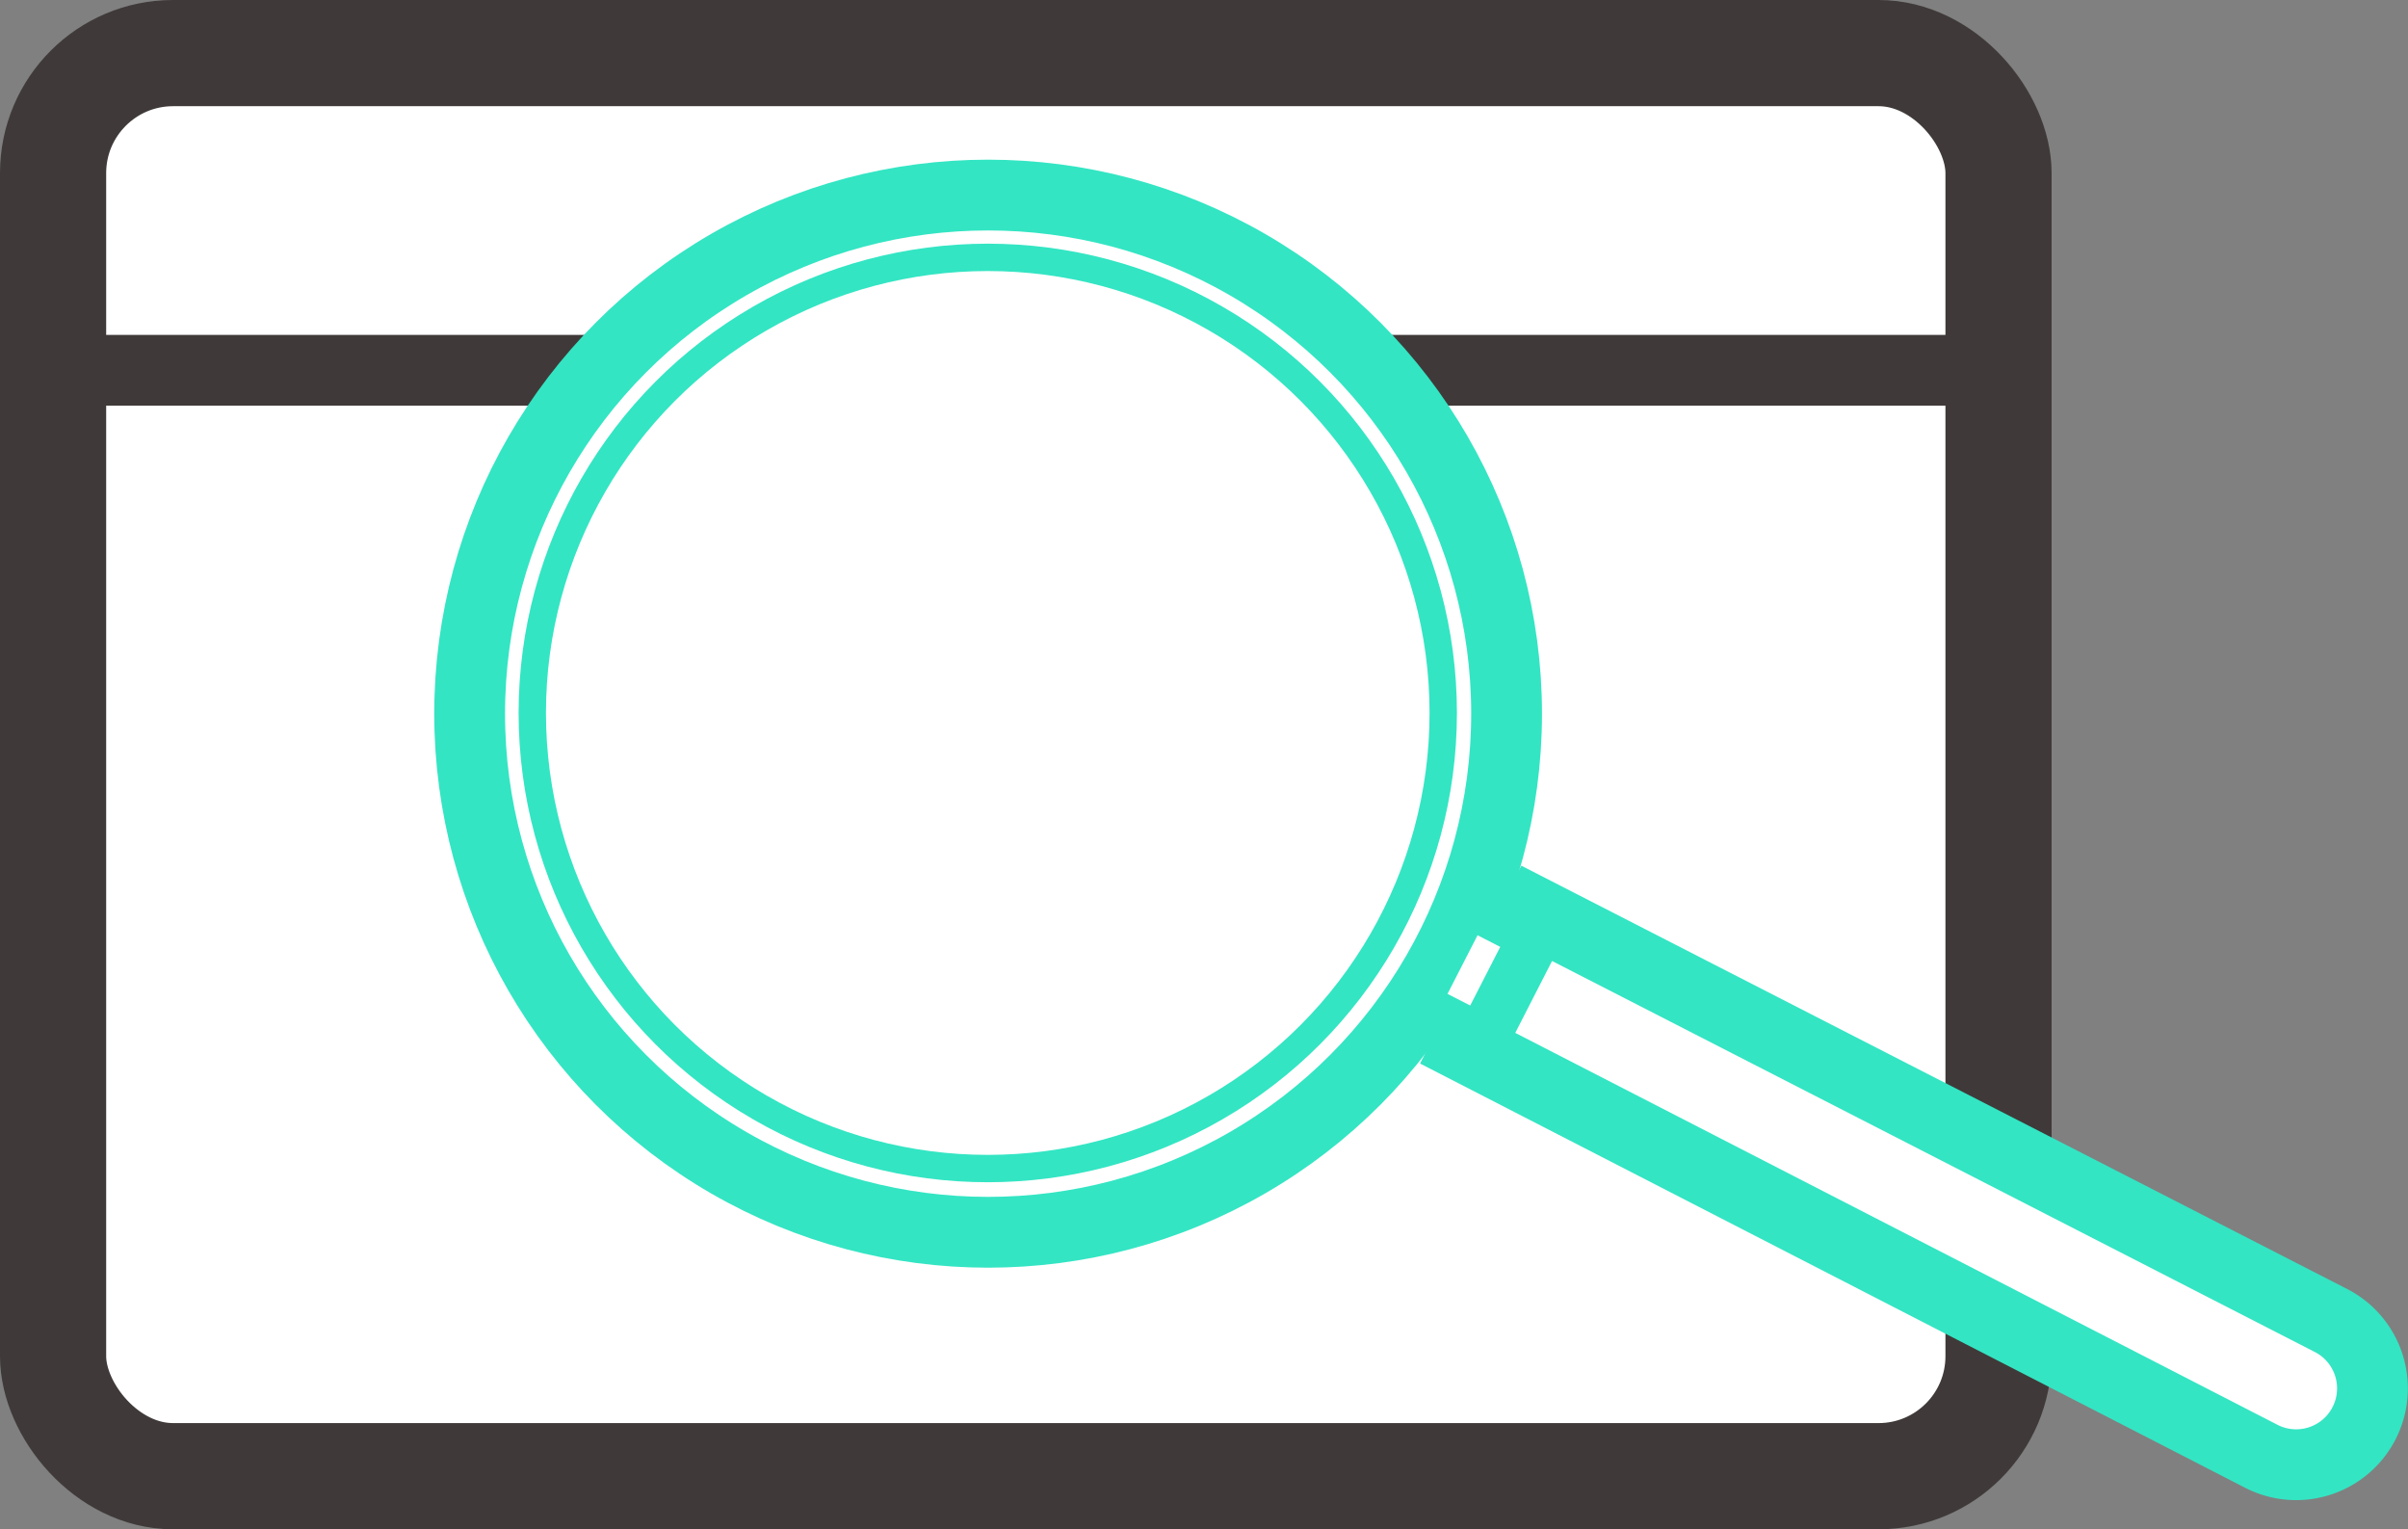 <svg id="Layer_1" data-name="Layer 1" xmlns="http://www.w3.org/2000/svg" xmlns:xlink="http://www.w3.org/1999/xlink" width="68.04" height="43.2" viewBox="0 0 68.04 43.2"><rect x="0" y="0" width="68.04" height="43.2" fill="#808080" stroke="none"/><defs><clipPath id="clip-path" transform="translate(-649.36 -362.49)"><rect x="649.36" y="362.49" width="68.04" height="43.2" style="fill:none"/></clipPath></defs><g id="Group_1051" data-name="Group 1051"><g style="clip-path:url(#clip-path)"><g id="Group_1050" data-name="Group 1050"><path id="Path_1845" data-name="Path 1845" d="M702.44,404.19H654.25a3.39,3.39,0,0,1-3.39-3.39h0V367.38a3.39,3.39,0,0,1,3.39-3.39h48.19a3.39,3.39,0,0,1,3.39,3.39h0V400.8a3.39,3.39,0,0,1-3.39,3.39h0" transform="translate(-649.36 -362.49)" style="fill:#fff"/><rect id="Rectangle_916" data-name="Rectangle 916" x="1.5" y="1.5" width="54.97" height="40.2" rx="3.39" style="fill:none;stroke:#3f3a39;stroke-linecap:round;stroke-linejoin:round;stroke-width:3px"/><line id="Line_363" data-name="Line 363" x1="1.5" y1="10.46" x2="56.47" y2="10.46" style="fill:none;stroke:#3f3a39;stroke-linecap:round;stroke-linejoin:round;stroke-width:2px"/><path id="Path_1846" data-name="Path 1846" d="M677.28,368a14.65,14.65,0,1,1-14.65,14.65A14.65,14.65,0,0,1,677.28,368h0" transform="translate(-649.36 -362.49)" style="fill:#fff"/><circle id="Ellipse_160" data-name="Ellipse 160" cx="27.92" cy="20.16" r="14.65" style="fill:none;stroke:#33e5c3;stroke-linecap:round;stroke-miterlimit:10;stroke-width:2px"/><path id="Path_1847" data-name="Path 1847" d="M692.78,388.29l22.46,11.51a2.14,2.14,0,0,1-2,3.82L690.83,392.1Z" transform="translate(-649.36 -362.49)" style="fill:#fff"/><path id="Path_1848" data-name="Path 1848" d="M692.78,388.29l22.46,11.51a2.14,2.14,0,0,1-2,3.82L690.83,392.1Z" transform="translate(-649.36 -362.49)" style="fill:none;stroke:#33e5c3;stroke-linecap:round;stroke-miterlimit:10;stroke-width:2px"/><rect id="Rectangle_917" data-name="Rectangle 917" x="689.57" y="389.03" width="2.86" height="1.72" transform="translate(-620.45 464.59) rotate(-62.87)" style="fill:#fff"/><rect id="Rectangle_918" data-name="Rectangle 918" x="689.57" y="389.03" width="2.86" height="1.72" transform="translate(-620.45 464.59) rotate(-62.87)" style="fill:none;stroke:#33e5c3;stroke-linecap:round;stroke-miterlimit:10;stroke-width:0.999px"/><path id="Path_1849" data-name="Path 1849" d="M677.28,369.76a12.87,12.87,0,1,1-12.87,12.86,12.86,12.86,0,0,1,12.87-12.86h0" transform="translate(-649.36 -362.49)" style="fill:#fff"/><circle id="Ellipse_161" data-name="Ellipse 161" cx="27.91" cy="20.14" r="12.87" style="fill:none;stroke:#33e5c3;stroke-linecap:round;stroke-miterlimit:10;stroke-width:0.773px"/></g></g></g></svg>